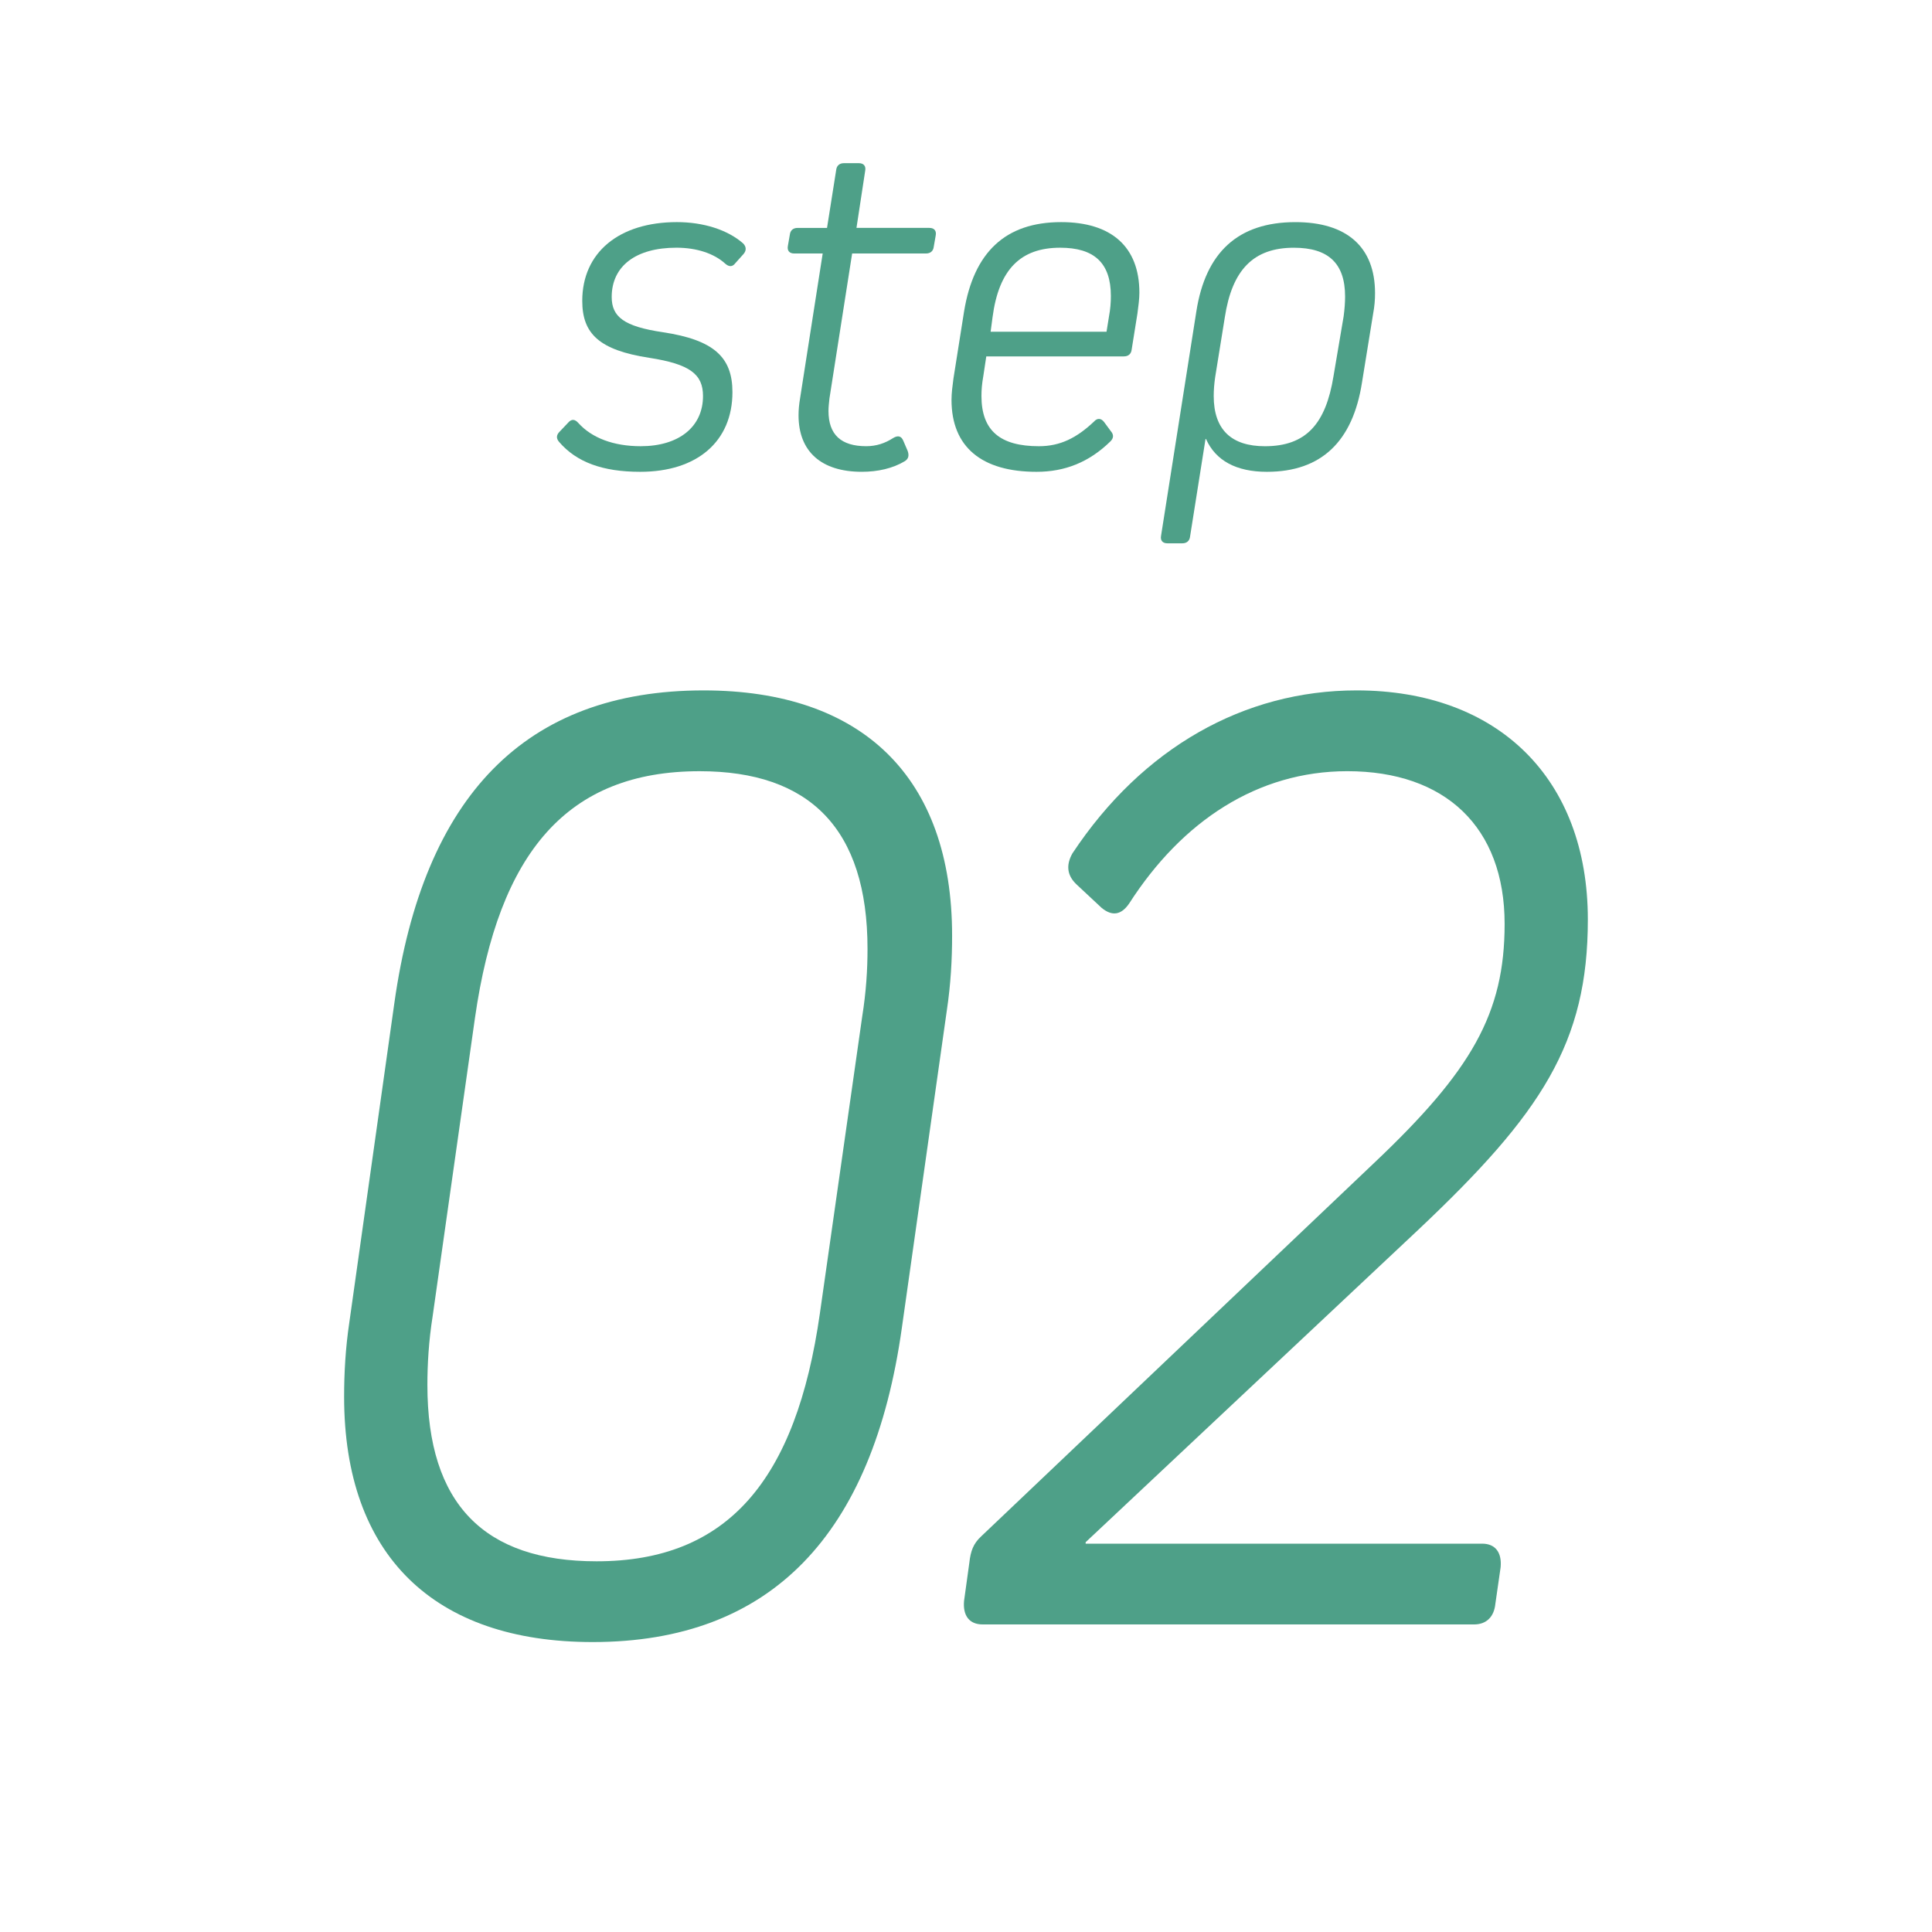<?xml version="1.0" encoding="utf-8"?>
<!-- Generator: Adobe Illustrator 23.0.2, SVG Export Plug-In . SVG Version: 6.00 Build 0)  -->
<svg version="1.1" id="レイヤー_1" xmlns="http://www.w3.org/2000/svg" xmlns:xlink="http://www.w3.org/1999/xlink" x="0px"
	 y="0px" width="120px" height="120px" viewBox="0 0 120 120" style="enable-background:new 0 0 120 120;" xml:space="preserve">
<style type="text/css">
	.st0{fill:#4EA088;}
</style>
<g>
	<path class="st0" d="M39.765,29.305c-2.34,0-3.96-0.6-5.04-1.859c-0.18-0.21-0.18-0.42,0.03-0.63l0.54-0.57
		c0.21-0.239,0.42-0.21,0.63,0.03c0.84,0.93,2.19,1.439,3.87,1.439c2.37,0,3.87-1.199,3.87-3.119c0-1.35-0.811-1.98-3.33-2.37
		c-3.12-0.479-4.17-1.5-4.17-3.54c0-3,2.28-4.89,5.88-4.89c1.649,0,3.149,0.479,4.109,1.32c0.21,0.21,0.21,0.45,0.03,0.659
		l-0.51,0.57c-0.181,0.24-0.391,0.24-0.63,0.03c-0.69-0.63-1.771-0.99-3.03-0.99c-2.52,0-4.02,1.14-4.02,3.06
		c0,1.23,0.75,1.83,3.18,2.19c3.18,0.479,4.319,1.56,4.319,3.72C45.494,27.415,43.305,29.305,39.765,29.305z"/>
	<path class="st0" d="M51.519,24.746c-0.03,0.27-0.06,0.539-0.06,0.779c0,1.47,0.779,2.189,2.34,2.189c0.63,0,1.17-0.18,1.68-0.51
		c0.3-0.18,0.51-0.119,0.63,0.18l0.271,0.631c0.09,0.27,0.06,0.479-0.181,0.63c-0.75,0.45-1.68,0.659-2.67,0.659
		c-2.52,0-3.93-1.26-3.93-3.51c0-0.33,0.03-0.659,0.09-1.02l1.41-9.029h-1.77c-0.3,0-0.45-0.18-0.391-0.48l0.12-0.689
		c0.03-0.271,0.21-0.42,0.48-0.42h1.83l0.569-3.6c0.03-0.271,0.21-0.421,0.48-0.421h0.93c0.3,0,0.45,0.181,0.39,0.48l-0.54,3.54
		h4.53c0.3,0,0.45,0.18,0.39,0.479l-0.12,0.69c-0.029,0.27-0.21,0.42-0.479,0.42h-4.59L51.519,24.746z"/>
	<path class="st0" d="M70.769,18.176c0,0.39-0.061,0.84-0.12,1.29l-0.36,2.25c-0.03,0.27-0.21,0.42-0.479,0.42h-8.55l-0.181,1.2
		c-0.09,0.51-0.119,0.869-0.119,1.26c0,2.16,1.17,3.119,3.569,3.119c1.32,0,2.34-0.51,3.42-1.529c0.21-0.24,0.45-0.21,0.63,0.029
		l0.42,0.57c0.181,0.21,0.181,0.42-0.029,0.63c-1.32,1.29-2.82,1.89-4.59,1.89c-3.391,0-5.28-1.529-5.28-4.469
		c0-0.42,0.06-0.87,0.12-1.32l0.66-4.17c0.6-3.66,2.55-5.55,6.029-5.55C69.028,13.796,70.769,15.326,70.769,18.176z M68.878,19.676
		c0.091-0.48,0.12-0.9,0.12-1.29c0-2.069-1.05-3-3.149-3c-2.46,0-3.811,1.351-4.2,4.319l-0.12,0.9h7.2L68.878,19.676z"/>
	<path class="st0" d="M85.406,18.206c0,0.42-0.03,0.81-0.12,1.29l-0.69,4.26c-0.569,3.659-2.52,5.549-5.909,5.549
		c-1.891,0-3.18-0.689-3.78-2.039h-0.03l-0.96,6.06c-0.029,0.271-0.21,0.42-0.479,0.42h-0.93c-0.301,0-0.45-0.18-0.391-0.479
		l2.19-13.92c0.569-3.66,2.58-5.55,6.149-5.55C83.636,13.796,85.406,15.326,85.406,18.206z M83.456,19.646
		c0.06-0.45,0.09-0.87,0.09-1.229c0-2.07-1.05-3.03-3.18-3.03c-2.52,0-3.84,1.38-4.29,4.319l-0.6,3.721
		c-0.061,0.42-0.09,0.81-0.09,1.17c0,2.1,1.109,3.119,3.18,3.119c2.55,0,3.779-1.379,4.26-4.35L83.456,19.646z"/>
</g>
<g>
	<path class="st0" d="M59.137,58.116c0,1.46-0.082,3.011-0.329,4.652l-2.791,19.702c-1.806,12.862-8.127,19.521-19.209,19.521
		c-9.852,0-15.434-5.383-15.434-15.234c0-1.459,0.082-3.01,0.328-4.651l2.791-19.794c1.807-12.861,8.127-19.43,19.21-19.43
		C53.554,42.883,59.137,48.265,59.137,58.116z M53.554,63.133c0.247-1.551,0.329-2.919,0.329-4.195
		c0-7.48-3.612-11.037-10.426-11.037c-8.21,0-12.479,5.017-13.956,15.324l-2.627,18.517c-0.246,1.551-0.328,3.011-0.328,4.287
		c0,7.389,3.529,10.946,10.508,10.946c8.127,0,12.396-5.017,13.873-15.416L53.554,63.133z"/>
	<path class="st0" d="M88.118,76.359l-20.687,19.43v0.091h24.628c0.82,0,1.23,0.548,1.148,1.46l-0.328,2.28
		c-0.082,0.821-0.574,1.276-1.313,1.276H61.028c-0.821,0-1.231-0.547-1.149-1.459l0.328-2.371c0.082-0.73,0.246-1.187,0.739-1.643
		l24.381-23.169c6.075-5.747,8.128-9.304,8.128-14.868c0-6.021-3.694-9.486-9.77-9.486c-5.582,0-10.262,3.101-13.545,8.209
		c-0.493,0.729-1.067,0.821-1.724,0.273l-1.561-1.459c-0.574-0.548-0.656-1.186-0.246-1.916c4.351-6.567,10.672-10.125,17.65-10.125
		c8.783,0,14.365,5.473,14.365,14.23C98.625,64.775,95.752,69.153,88.118,76.359z"/>
</g>
</svg>
